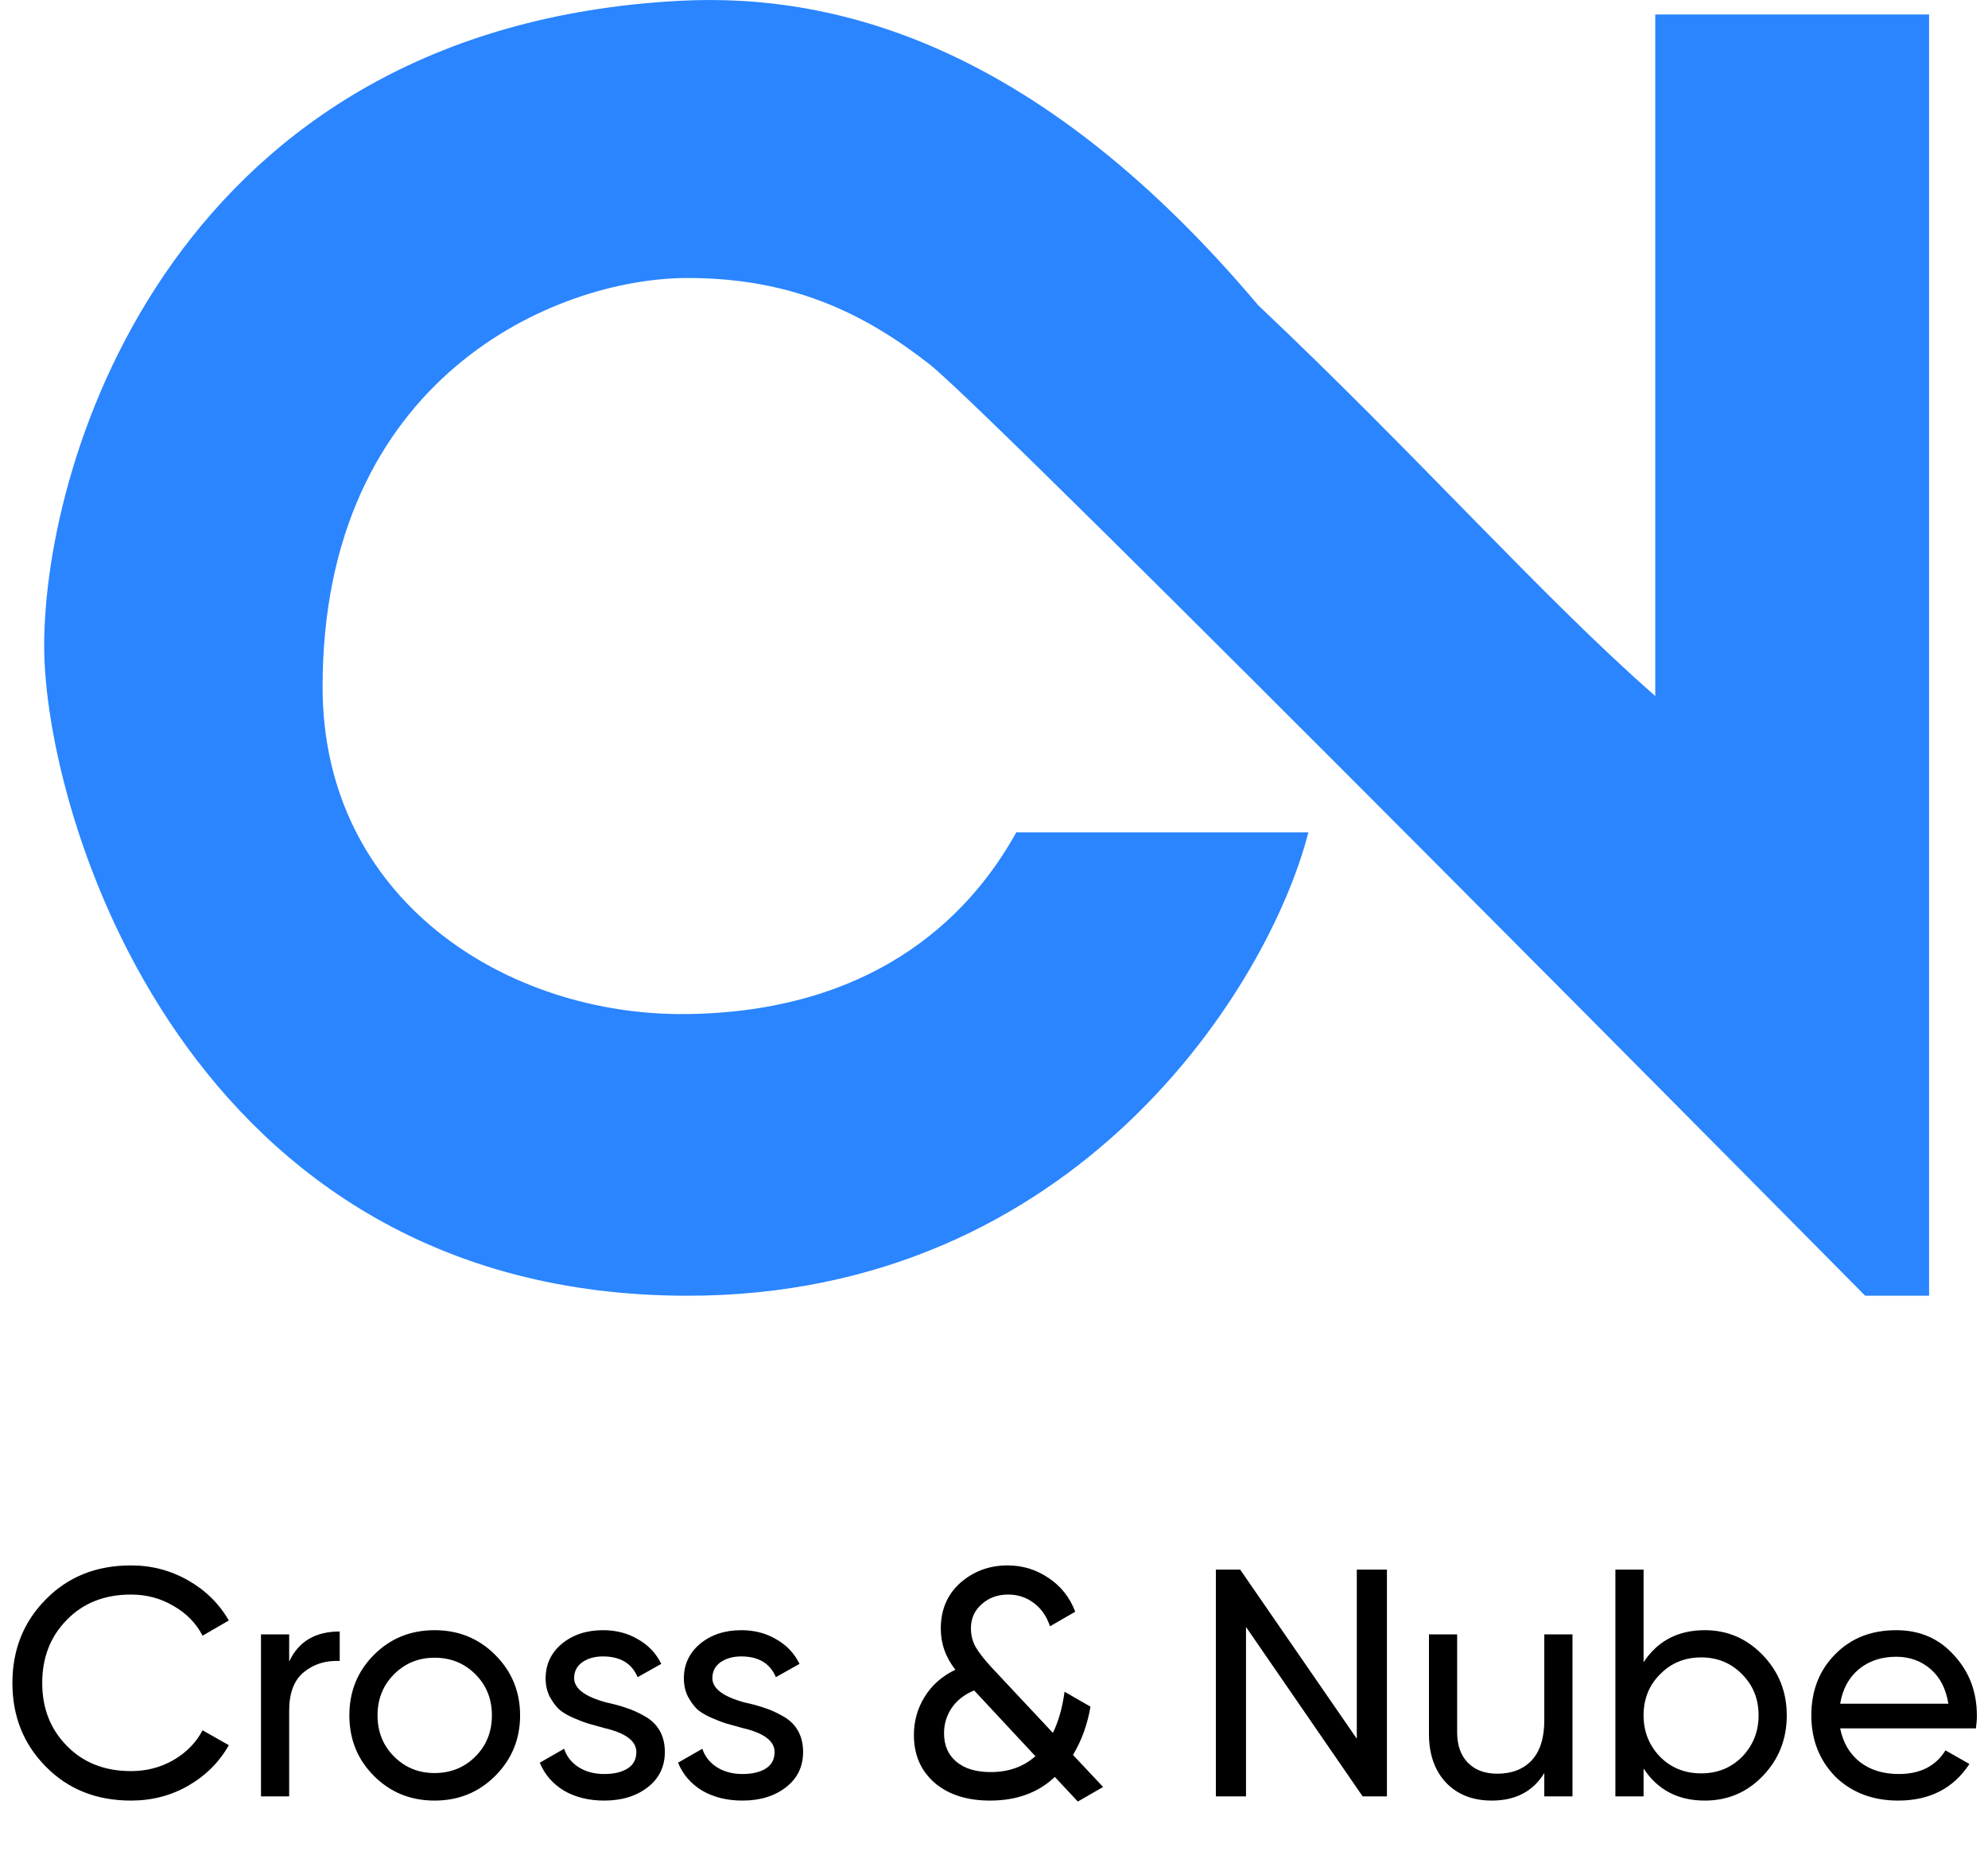 <?xml version="1.0" encoding="UTF-8" standalone="no"?>
<svg width="135" height="126" viewBox="0 0 135 126" fill="none" xmlns="http://www.w3.org/2000/svg">
<g id="Group 24">
<path id="Cross &#38; Nube" d="M8.895 122.286C6.548 122.286 4.62 121.516 3.109 119.976C1.598 118.451 0.843 116.559 0.843 114.3C0.843 112.041 1.598 110.149 3.109 108.624C4.62 107.084 6.548 106.314 8.895 106.314C10.288 106.314 11.579 106.651 12.767 107.326C13.955 108.001 14.879 108.91 15.539 110.054L13.757 111.088C13.317 110.237 12.657 109.563 11.777 109.064C10.912 108.551 9.951 108.294 8.895 108.294C7.106 108.294 5.654 108.866 4.539 110.01C3.424 111.139 2.867 112.569 2.867 114.3C2.867 116.016 3.424 117.439 4.539 118.568C5.654 119.712 7.106 120.284 8.895 120.284C9.951 120.284 10.912 120.035 11.777 119.536C12.657 119.023 13.317 118.348 13.757 117.512L15.539 118.524C14.893 119.668 13.977 120.585 12.789 121.274C11.616 121.949 10.318 122.286 8.895 122.286ZM19.637 111V112.848C20.267 111.484 21.411 110.802 23.069 110.802V112.804C22.13 112.76 21.323 113.009 20.648 113.552C19.974 114.095 19.637 114.967 19.637 116.17V122H17.723V111H19.637ZM33.624 120.614C32.509 121.729 31.138 122.286 29.51 122.286C27.882 122.286 26.51 121.729 25.396 120.614C24.281 119.499 23.724 118.128 23.724 116.5C23.724 114.872 24.281 113.501 25.396 112.386C26.51 111.271 27.882 110.714 29.51 110.714C31.138 110.714 32.509 111.271 33.624 112.386C34.753 113.515 35.318 114.887 35.318 116.5C35.318 118.113 34.753 119.485 33.624 120.614ZM29.51 120.416C30.61 120.416 31.534 120.042 32.282 119.294C33.03 118.546 33.404 117.615 33.404 116.5C33.404 115.385 33.03 114.454 32.282 113.706C31.534 112.958 30.61 112.584 29.51 112.584C28.424 112.584 27.508 112.958 26.76 113.706C26.012 114.454 25.638 115.385 25.638 116.5C25.638 117.615 26.012 118.546 26.76 119.294C27.508 120.042 28.424 120.416 29.51 120.416ZM38.988 113.97C38.988 114.674 39.714 115.224 41.166 115.62C41.708 115.737 42.163 115.862 42.53 115.994C42.911 116.111 43.322 116.295 43.762 116.544C44.216 116.793 44.561 117.123 44.796 117.534C45.03 117.945 45.148 118.429 45.148 118.986C45.148 119.983 44.759 120.783 43.982 121.384C43.204 121.985 42.222 122.286 41.034 122.286C39.978 122.286 39.061 122.059 38.284 121.604C37.521 121.135 36.978 120.504 36.656 119.712L38.306 118.766C38.482 119.294 38.812 119.712 39.296 120.02C39.78 120.328 40.359 120.482 41.034 120.482C41.694 120.482 42.222 120.357 42.618 120.108C43.014 119.859 43.212 119.485 43.212 118.986C43.212 118.238 42.486 117.695 41.034 117.358C40.55 117.226 40.183 117.123 39.934 117.05C39.684 116.977 39.34 116.845 38.9 116.654C38.474 116.463 38.152 116.265 37.932 116.06C37.712 115.84 37.506 115.554 37.316 115.202C37.14 114.835 37.052 114.432 37.052 113.992C37.052 113.039 37.418 112.254 38.152 111.638C38.9 111.022 39.831 110.714 40.946 110.714C41.84 110.714 42.632 110.919 43.322 111.33C44.026 111.726 44.554 112.283 44.906 113.002L43.3 113.904C42.904 112.965 42.119 112.496 40.946 112.496C40.388 112.496 39.919 112.628 39.538 112.892C39.171 113.156 38.988 113.515 38.988 113.97ZM48.376 113.97C48.376 114.674 49.102 115.224 50.554 115.62C51.097 115.737 51.552 115.862 51.918 115.994C52.3 116.111 52.71 116.295 53.15 116.544C53.605 116.793 53.95 117.123 54.184 117.534C54.419 117.945 54.536 118.429 54.536 118.986C54.536 119.983 54.148 120.783 53.37 121.384C52.593 121.985 51.61 122.286 50.422 122.286C49.366 122.286 48.45 122.059 47.672 121.604C46.91 121.135 46.367 120.504 46.044 119.712L47.694 118.766C47.87 119.294 48.2 119.712 48.684 120.02C49.168 120.328 49.748 120.482 50.422 120.482C51.082 120.482 51.61 120.357 52.006 120.108C52.402 119.859 52.6 119.485 52.6 118.986C52.6 118.238 51.874 117.695 50.422 117.358C49.938 117.226 49.572 117.123 49.322 117.05C49.073 116.977 48.728 116.845 48.288 116.654C47.863 116.463 47.54 116.265 47.32 116.06C47.1 115.84 46.895 115.554 46.704 115.202C46.528 114.835 46.44 114.432 46.44 113.992C46.44 113.039 46.807 112.254 47.54 111.638C48.288 111.022 49.22 110.714 50.334 110.714C51.229 110.714 52.021 110.919 52.71 111.33C53.414 111.726 53.942 112.283 54.294 113.002L52.688 113.904C52.292 112.965 51.508 112.496 50.334 112.496C49.777 112.496 49.308 112.628 48.926 112.892C48.56 113.156 48.376 113.515 48.376 113.97ZM72.863 119.184L74.909 121.362L73.193 122.352L71.631 120.68C70.501 121.751 69.035 122.286 67.231 122.286C65.676 122.286 64.429 121.89 63.491 121.098C62.537 120.277 62.061 119.191 62.061 117.842C62.061 116.889 62.303 116.023 62.787 115.246C63.271 114.454 63.967 113.838 64.877 113.398C64.217 112.562 63.887 111.631 63.887 110.604C63.887 109.328 64.327 108.294 65.207 107.502C66.116 106.71 67.187 106.314 68.419 106.314C69.445 106.314 70.377 106.6 71.213 107.172C72.049 107.729 72.65 108.492 73.017 109.46L71.301 110.45C71.081 109.775 70.714 109.247 70.201 108.866C69.702 108.485 69.123 108.294 68.463 108.294C67.744 108.294 67.143 108.514 66.659 108.954C66.175 109.379 65.933 109.922 65.933 110.582C65.933 111.037 66.035 111.455 66.241 111.836C66.461 112.217 66.813 112.672 67.297 113.2L71.499 117.688C71.88 116.911 72.144 115.979 72.291 114.894L74.051 115.906C73.845 117.123 73.449 118.216 72.863 119.184ZM67.275 120.35C68.492 120.35 69.504 119.991 70.311 119.272L66.153 114.806C65.478 115.085 64.965 115.488 64.613 116.016C64.275 116.529 64.107 117.094 64.107 117.71C64.107 118.531 64.385 119.177 64.943 119.646C65.5 120.115 66.277 120.35 67.275 120.35ZM92.137 118.084V106.6H94.183V122H92.533L84.613 110.494V122H82.567V106.6H84.217L92.137 118.084ZM104.869 116.83V111H106.783V122H104.869V120.416C104.106 121.663 102.918 122.286 101.305 122.286C100.014 122.286 98.981 121.883 98.203 121.076C97.426 120.255 97.037 119.147 97.037 117.754V111H98.951V117.644C98.951 118.524 99.193 119.213 99.677 119.712C100.161 120.211 100.828 120.46 101.679 120.46C102.662 120.46 103.439 120.159 104.011 119.558C104.583 118.942 104.869 118.033 104.869 116.83ZM115.769 110.714C117.309 110.714 118.622 111.279 119.707 112.408C120.792 113.537 121.335 114.901 121.335 116.5C121.335 118.113 120.792 119.485 119.707 120.614C118.636 121.729 117.324 122.286 115.769 122.286C113.95 122.286 112.564 121.56 111.611 120.108V122H109.697V106.6H111.611V112.892C112.564 111.44 113.95 110.714 115.769 110.714ZM115.527 120.438C116.627 120.438 117.551 120.064 118.299 119.316C119.047 118.539 119.421 117.6 119.421 116.5C119.421 115.385 119.047 114.454 118.299 113.706C117.551 112.943 116.627 112.562 115.527 112.562C114.412 112.562 113.481 112.943 112.733 113.706C111.985 114.454 111.611 115.385 111.611 116.5C111.611 117.6 111.985 118.539 112.733 119.316C113.481 120.064 114.412 120.438 115.527 120.438ZM134.179 117.38H124.961C125.152 118.348 125.599 119.111 126.303 119.668C127.007 120.211 127.887 120.482 128.943 120.482C130.395 120.482 131.451 119.947 132.111 118.876L133.739 119.8C132.654 121.457 131.04 122.286 128.899 122.286C127.168 122.286 125.746 121.743 124.631 120.658C123.546 119.543 123.003 118.157 123.003 116.5C123.003 114.828 123.538 113.449 124.609 112.364C125.68 111.264 127.066 110.714 128.767 110.714C130.38 110.714 131.693 111.286 132.705 112.43C133.732 113.545 134.245 114.909 134.245 116.522C134.245 116.801 134.223 117.087 134.179 117.38ZM128.767 112.518C127.755 112.518 126.904 112.804 126.215 113.376C125.54 113.948 125.122 114.725 124.961 115.708H132.309C132.148 114.696 131.744 113.911 131.099 113.354C130.454 112.797 129.676 112.518 128.767 112.518Z" fill="black"/>
<path id="Vector 2" d="M88.85 56.526H69.014C65.605 62.697 58.919 68.696 46.7 68.869C34.48 69.041 21.906 61.155 21.906 46.652C21.906 25.669 37.712 18.88 46.7 18.88C53.89 18.88 58.787 21.349 63.126 24.743C67.465 28.138 126.661 88 126.661 88H131V0.983H112.404V47.269C104.875 40.69 96.126 30.818 85.441 20.732C70.874 3.452 57.237 -0.548 46.08 0.058C11.988 1.909 3 30.915 3 43.874C3 55.292 12.608 88 46.7 88C73.044 88 86.164 67.017 88.85 56.526Z" fill="#2A85FF"/>
</g>
</svg>
